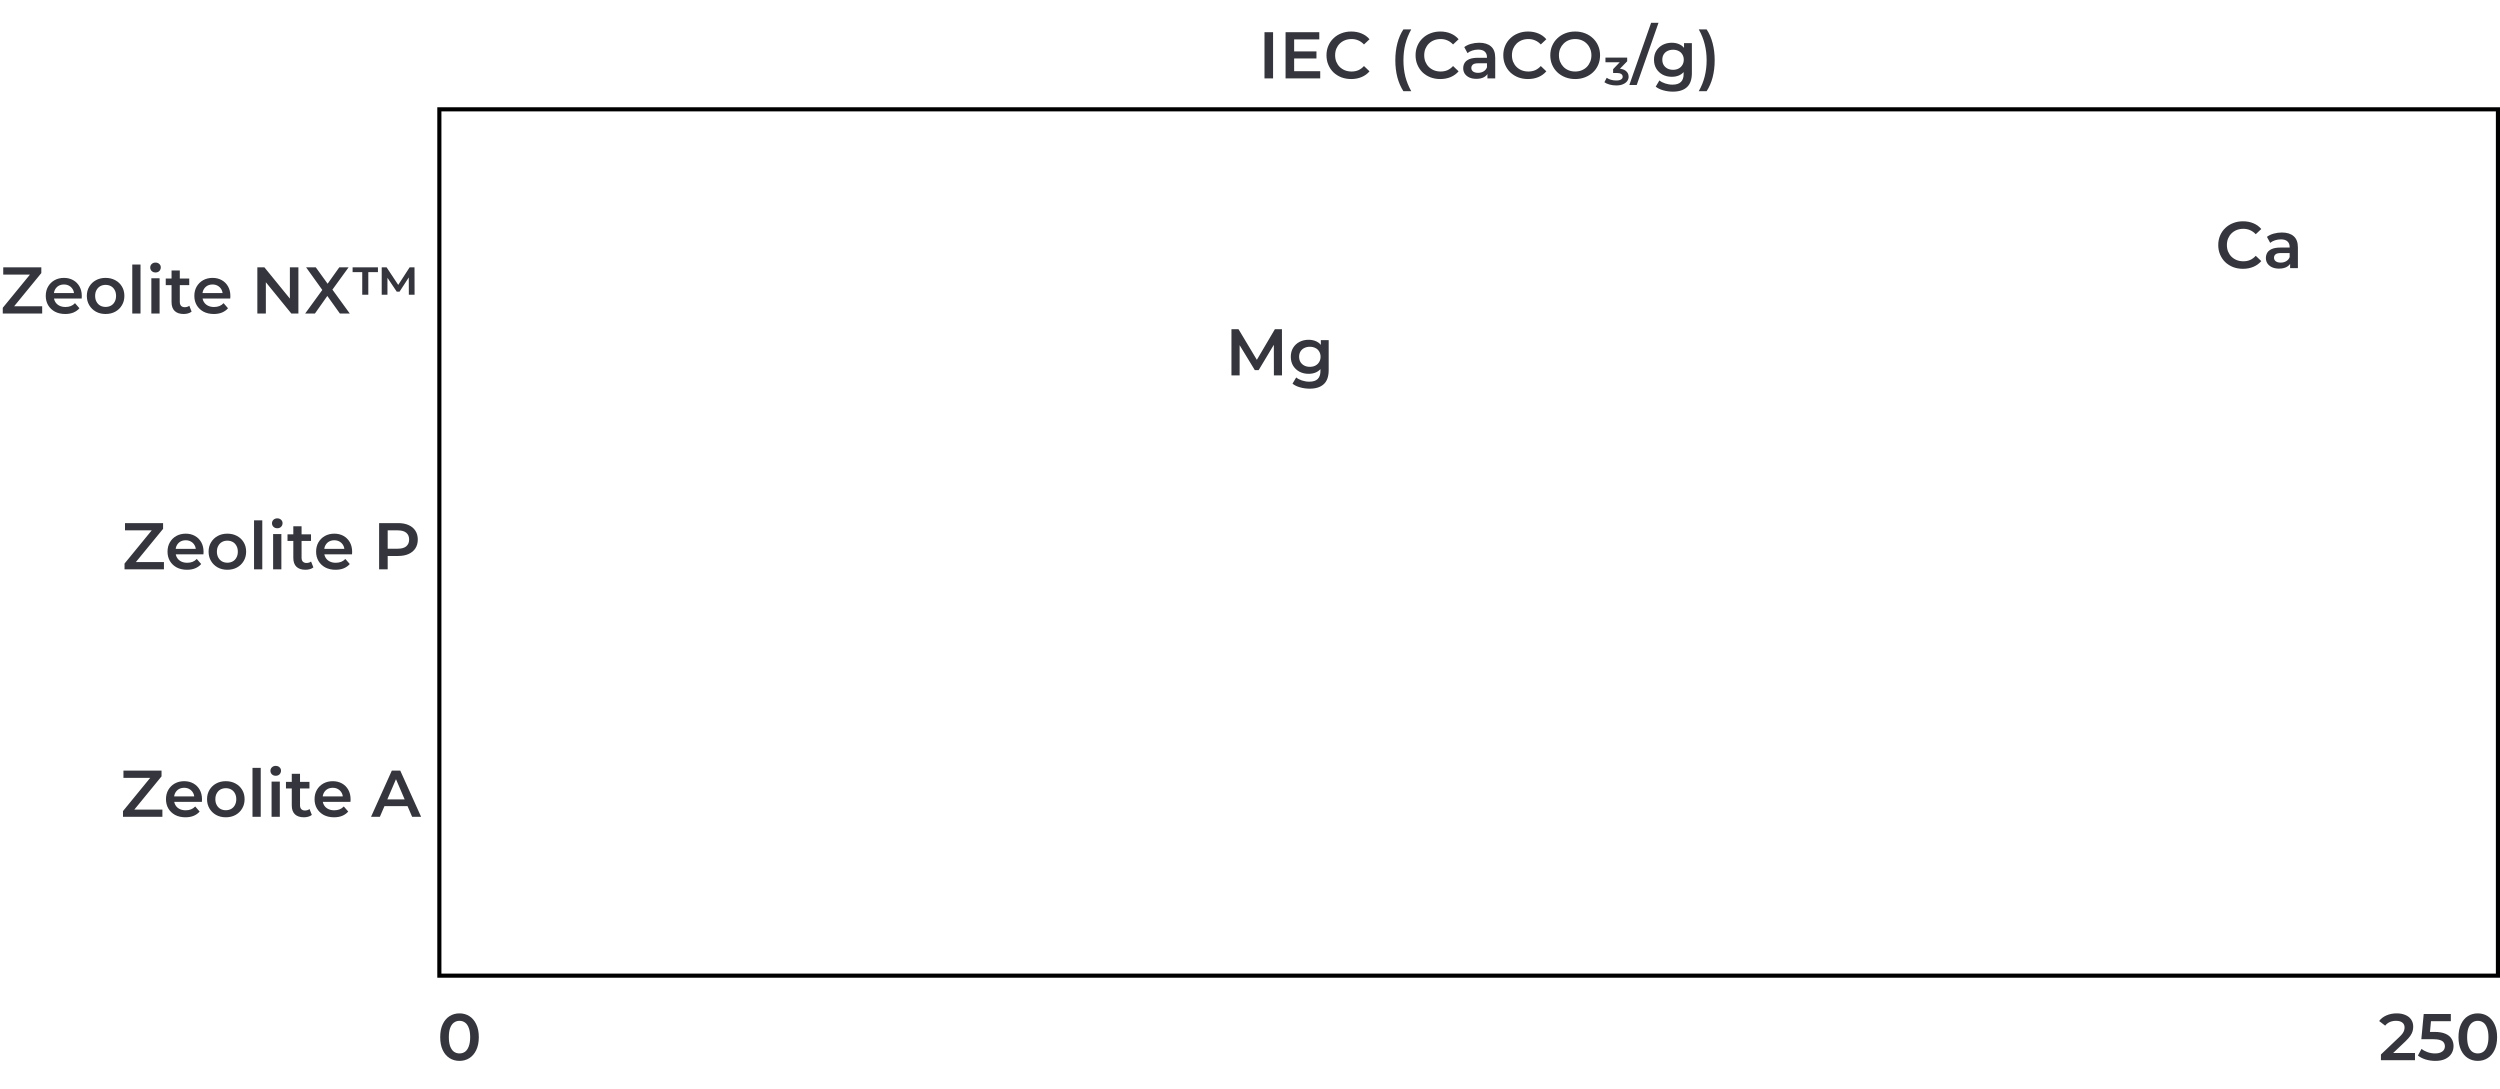 <?xml version="1.0" encoding="UTF-8"?> <svg xmlns="http://www.w3.org/2000/svg" width="606" height="264" viewBox="0 0 606 264" fill="none"> <path d="M111.376 257.16C110.491 257.16 109.691 256.936 108.976 256.488C108.272 256.04 107.717 255.389 107.312 254.536C106.907 253.672 106.704 252.627 106.704 251.4C106.704 250.173 106.907 249.133 107.312 248.28C107.717 247.416 108.272 246.76 108.976 246.312C109.691 245.864 110.491 245.64 111.376 245.64C112.272 245.64 113.072 245.864 113.776 246.312C114.48 246.76 115.035 247.416 115.44 248.28C115.856 249.133 116.064 250.173 116.064 251.4C116.064 252.627 115.856 253.672 115.44 254.536C115.035 255.389 114.48 256.04 113.776 256.488C113.072 256.936 112.272 257.16 111.376 257.16ZM111.376 255.352C111.899 255.352 112.352 255.213 112.736 254.936C113.12 254.648 113.419 254.211 113.632 253.624C113.856 253.037 113.968 252.296 113.968 251.4C113.968 250.493 113.856 249.752 113.632 249.176C113.419 248.589 113.12 248.157 112.736 247.88C112.352 247.592 111.899 247.448 111.376 247.448C110.875 247.448 110.427 247.592 110.032 247.88C109.648 248.157 109.344 248.589 109.12 249.176C108.907 249.752 108.8 250.493 108.8 251.4C108.8 252.296 108.907 253.037 109.12 253.624C109.344 254.211 109.648 254.648 110.032 254.936C110.427 255.213 110.875 255.352 111.376 255.352Z" fill="#35363D"></path> <path d="M0.672 76V74.608L7.904 65.776L8.144 66.56H0.784V64.8H10.016V66.192L2.784 75.024L2.528 74.24H10.224V76H0.672ZM15.812 76.112C14.863 76.112 14.031 75.925 13.316 75.552C12.612 75.168 12.063 74.645 11.668 73.984C11.284 73.323 11.092 72.571 11.092 71.728C11.092 70.875 11.279 70.123 11.652 69.472C12.036 68.811 12.559 68.293 13.22 67.92C13.892 67.547 14.655 67.36 15.508 67.36C16.34 67.36 17.082 67.541 17.732 67.904C18.383 68.267 18.895 68.779 19.268 69.44C19.642 70.101 19.828 70.88 19.828 71.776C19.828 71.861 19.823 71.957 19.812 72.064C19.812 72.171 19.807 72.272 19.796 72.368H12.676V71.04H18.74L17.956 71.456C17.967 70.965 17.866 70.533 17.652 70.16C17.439 69.787 17.146 69.493 16.772 69.28C16.41 69.067 15.988 68.96 15.508 68.96C15.018 68.96 14.586 69.067 14.212 69.28C13.85 69.493 13.562 69.792 13.348 70.176C13.146 70.549 13.044 70.992 13.044 71.504V71.824C13.044 72.336 13.162 72.789 13.396 73.184C13.631 73.579 13.962 73.883 14.388 74.096C14.815 74.309 15.306 74.416 15.86 74.416C16.34 74.416 16.772 74.341 17.156 74.192C17.54 74.043 17.882 73.808 18.18 73.488L19.252 74.72C18.868 75.168 18.383 75.515 17.796 75.76C17.22 75.995 16.559 76.112 15.812 76.112ZM25.59 76.112C24.715 76.112 23.936 75.925 23.253 75.552C22.571 75.168 22.032 74.645 21.637 73.984C21.243 73.323 21.046 72.571 21.046 71.728C21.046 70.875 21.243 70.123 21.637 69.472C22.032 68.811 22.571 68.293 23.253 67.92C23.936 67.547 24.715 67.36 25.59 67.36C26.475 67.36 27.259 67.547 27.942 67.92C28.635 68.293 29.174 68.805 29.558 69.456C29.952 70.107 30.149 70.864 30.149 71.728C30.149 72.571 29.952 73.323 29.558 73.984C29.174 74.645 28.635 75.168 27.942 75.552C27.259 75.925 26.475 76.112 25.59 76.112ZM25.59 74.4C26.08 74.4 26.517 74.293 26.901 74.08C27.285 73.867 27.584 73.557 27.797 73.152C28.021 72.747 28.134 72.272 28.134 71.728C28.134 71.173 28.021 70.699 27.797 70.304C27.584 69.899 27.285 69.589 26.901 69.376C26.517 69.163 26.085 69.056 25.605 69.056C25.115 69.056 24.677 69.163 24.294 69.376C23.92 69.589 23.622 69.899 23.398 70.304C23.174 70.699 23.061 71.173 23.061 71.728C23.061 72.272 23.174 72.747 23.398 73.152C23.622 73.557 23.92 73.867 24.294 74.08C24.677 74.293 25.11 74.4 25.59 74.4ZM32.062 76V64.128H34.062V76H32.062ZM36.687 76V67.456H38.687V76H36.687ZM37.695 66.048C37.322 66.048 37.012 65.931 36.767 65.696C36.532 65.461 36.415 65.179 36.415 64.848C36.415 64.507 36.532 64.224 36.767 64C37.012 63.765 37.322 63.648 37.695 63.648C38.068 63.648 38.372 63.76 38.607 63.984C38.852 64.197 38.975 64.469 38.975 64.8C38.975 65.152 38.858 65.451 38.623 65.696C38.388 65.931 38.079 66.048 37.695 66.048ZM44.528 76.112C43.589 76.112 42.864 75.872 42.352 75.392C41.84 74.901 41.584 74.181 41.584 73.232V65.568H43.584V73.184C43.584 73.589 43.685 73.904 43.888 74.128C44.101 74.352 44.395 74.464 44.768 74.464C45.216 74.464 45.589 74.347 45.888 74.112L46.448 75.536C46.213 75.728 45.925 75.872 45.584 75.968C45.243 76.064 44.891 76.112 44.528 76.112ZM40.176 69.12V67.52H45.872V69.12H40.176ZM51.828 76.112C50.879 76.112 50.047 75.925 49.332 75.552C48.628 75.168 48.079 74.645 47.684 73.984C47.3 73.323 47.108 72.571 47.108 71.728C47.108 70.875 47.295 70.123 47.668 69.472C48.052 68.811 48.575 68.293 49.236 67.92C49.908 67.547 50.671 67.36 51.524 67.36C52.356 67.36 53.097 67.541 53.748 67.904C54.399 68.267 54.911 68.779 55.284 69.44C55.657 70.101 55.844 70.88 55.844 71.776C55.844 71.861 55.839 71.957 55.828 72.064C55.828 72.171 55.823 72.272 55.812 72.368H48.692V71.04H54.756L53.972 71.456C53.983 70.965 53.881 70.533 53.668 70.16C53.455 69.787 53.161 69.493 52.788 69.28C52.425 69.067 52.004 68.96 51.524 68.96C51.033 68.96 50.601 69.067 50.228 69.28C49.865 69.493 49.577 69.792 49.364 70.176C49.161 70.549 49.06 70.992 49.06 71.504V71.824C49.06 72.336 49.177 72.789 49.412 73.184C49.647 73.579 49.977 73.883 50.404 74.096C50.831 74.309 51.321 74.416 51.876 74.416C52.356 74.416 52.788 74.341 53.172 74.192C53.556 74.043 53.897 73.808 54.196 73.488L55.268 74.72C54.884 75.168 54.399 75.515 53.812 75.76C53.236 75.995 52.575 76.112 51.828 76.112ZM62.379 76V64.8H64.091L71.115 73.424H70.267V64.8H72.331V76H70.619L63.595 67.376H64.443V76H62.379ZM73.972 76L78.692 69.504V71.072L74.196 64.8H76.548L79.892 69.44L78.932 69.456L82.244 64.8H84.5L80.036 70.96V69.456L84.788 76H82.388L78.868 71.072H79.812L76.34 76H73.972ZM92.526 71.44V64.8H93.71L96.846 69.536H96.222L99.294 64.8H100.478L100.494 71.44H99.102L99.086 66.832H99.358L96.846 70.704H96.174L93.582 66.832H93.918V71.44H92.526ZM87.806 71.44V65.968H85.47V64.8H91.614V65.968H89.278V71.44H87.806Z" fill="#35363D"></path> <path d="M30.187 138V136.608L37.419 127.776L37.659 128.56H30.299V126.8H39.531V128.192L32.299 137.024L32.043 136.24H39.739V138H30.187ZM45.328 138.112C44.379 138.112 43.547 137.925 42.832 137.552C42.128 137.168 41.579 136.645 41.184 135.984C40.8 135.323 40.608 134.571 40.608 133.728C40.608 132.875 40.795 132.123 41.168 131.472C41.552 130.811 42.075 130.293 42.736 129.92C43.408 129.547 44.171 129.36 45.024 129.36C45.856 129.36 46.597 129.541 47.248 129.904C47.899 130.267 48.411 130.779 48.784 131.44C49.157 132.101 49.344 132.88 49.344 133.776C49.344 133.861 49.339 133.957 49.328 134.064C49.328 134.171 49.323 134.272 49.312 134.368H42.192V133.04H48.256L47.472 133.456C47.483 132.965 47.381 132.533 47.168 132.16C46.955 131.787 46.661 131.493 46.288 131.28C45.925 131.067 45.504 130.96 45.024 130.96C44.533 130.96 44.101 131.067 43.728 131.28C43.365 131.493 43.077 131.792 42.864 132.176C42.661 132.549 42.56 132.992 42.56 133.504V133.824C42.56 134.336 42.677 134.789 42.912 135.184C43.147 135.579 43.477 135.883 43.904 136.096C44.331 136.309 44.821 136.416 45.376 136.416C45.856 136.416 46.288 136.341 46.672 136.192C47.056 136.043 47.397 135.808 47.696 135.488L48.768 136.72C48.384 137.168 47.899 137.515 47.312 137.76C46.736 137.995 46.075 138.112 45.328 138.112ZM55.105 138.112C54.23 138.112 53.452 137.925 52.769 137.552C52.087 137.168 51.548 136.645 51.153 135.984C50.758 135.323 50.561 134.571 50.561 133.728C50.561 132.875 50.758 132.123 51.153 131.472C51.548 130.811 52.087 130.293 52.769 129.92C53.452 129.547 54.23 129.36 55.105 129.36C55.99 129.36 56.775 129.547 57.457 129.92C58.151 130.293 58.689 130.805 59.073 131.456C59.468 132.107 59.665 132.864 59.665 133.728C59.665 134.571 59.468 135.323 59.073 135.984C58.689 136.645 58.151 137.168 57.457 137.552C56.775 137.925 55.99 138.112 55.105 138.112ZM55.105 136.4C55.596 136.4 56.033 136.293 56.417 136.08C56.801 135.867 57.1 135.557 57.313 135.152C57.537 134.747 57.649 134.272 57.649 133.728C57.649 133.173 57.537 132.699 57.313 132.304C57.1 131.899 56.801 131.589 56.417 131.376C56.033 131.163 55.601 131.056 55.121 131.056C54.63 131.056 54.193 131.163 53.809 131.376C53.436 131.589 53.137 131.899 52.913 132.304C52.689 132.699 52.577 133.173 52.577 133.728C52.577 134.272 52.689 134.747 52.913 135.152C53.137 135.557 53.436 135.867 53.809 136.08C54.193 136.293 54.625 136.4 55.105 136.4ZM61.578 138V126.128H63.578V138H61.578ZM66.203 138V129.456H68.203V138H66.203ZM67.211 128.048C66.837 128.048 66.528 127.931 66.283 127.696C66.048 127.461 65.931 127.179 65.931 126.848C65.931 126.507 66.048 126.224 66.283 126C66.528 125.765 66.837 125.648 67.211 125.648C67.584 125.648 67.888 125.76 68.123 125.984C68.368 126.197 68.491 126.469 68.491 126.8C68.491 127.152 68.373 127.451 68.139 127.696C67.904 127.931 67.595 128.048 67.211 128.048ZM74.044 138.112C73.105 138.112 72.38 137.872 71.868 137.392C71.356 136.901 71.1 136.181 71.1 135.232V127.568H73.1V135.184C73.1 135.589 73.201 135.904 73.404 136.128C73.617 136.352 73.91 136.464 74.284 136.464C74.732 136.464 75.105 136.347 75.404 136.112L75.964 137.536C75.729 137.728 75.441 137.872 75.1 137.968C74.758 138.064 74.406 138.112 74.044 138.112ZM69.692 131.12V129.52H75.388V131.12H69.692ZM81.344 138.112C80.394 138.112 79.562 137.925 78.848 137.552C78.144 137.168 77.594 136.645 77.2 135.984C76.816 135.323 76.624 134.571 76.624 133.728C76.624 132.875 76.81 132.123 77.184 131.472C77.568 130.811 78.09 130.293 78.752 129.92C79.424 129.547 80.186 129.36 81.04 129.36C81.872 129.36 82.613 129.541 83.264 129.904C83.914 130.267 84.426 130.779 84.8 131.44C85.173 132.101 85.36 132.88 85.36 133.776C85.36 133.861 85.354 133.957 85.344 134.064C85.344 134.171 85.338 134.272 85.328 134.368H78.208V133.04H84.272L83.488 133.456C83.498 132.965 83.397 132.533 83.184 132.16C82.97 131.787 82.677 131.493 82.304 131.28C81.941 131.067 81.52 130.96 81.04 130.96C80.549 130.96 80.117 131.067 79.744 131.28C79.381 131.493 79.093 131.792 78.88 132.176C78.677 132.549 78.576 132.992 78.576 133.504V133.824C78.576 134.336 78.693 134.789 78.928 135.184C79.162 135.579 79.493 135.883 79.92 136.096C80.346 136.309 80.837 136.416 81.392 136.416C81.872 136.416 82.304 136.341 82.688 136.192C83.072 136.043 83.413 135.808 83.712 135.488L84.784 136.72C84.4 137.168 83.914 137.515 83.328 137.76C82.752 137.995 82.09 138.112 81.344 138.112ZM91.895 138V126.8H96.503C97.495 126.8 98.343 126.96 99.047 127.28C99.761 127.6 100.311 128.059 100.695 128.656C101.079 129.253 101.271 129.963 101.271 130.784C101.271 131.605 101.079 132.315 100.695 132.912C100.311 133.509 99.761 133.968 99.047 134.288C98.343 134.608 97.495 134.768 96.503 134.768H93.047L93.975 133.792V138H91.895ZM93.975 134.016L93.047 133.008H96.407C97.324 133.008 98.012 132.816 98.471 132.432C98.94 132.037 99.175 131.488 99.175 130.784C99.175 130.069 98.94 129.52 98.471 129.136C98.012 128.752 97.324 128.56 96.407 128.56H93.047L93.975 127.536V134.016Z" fill="#35363D"></path> <path d="M29.812 198V196.608L37.044 187.776L37.284 188.56H29.924V186.8H39.156V188.192L31.924 197.024L31.668 196.24H39.364V198H29.812ZM44.953 198.112C44.004 198.112 43.172 197.925 42.457 197.552C41.753 197.168 41.204 196.645 40.809 195.984C40.425 195.323 40.233 194.571 40.233 193.728C40.233 192.875 40.42 192.123 40.793 191.472C41.177 190.811 41.7 190.293 42.361 189.92C43.033 189.547 43.796 189.36 44.649 189.36C45.481 189.36 46.222 189.541 46.873 189.904C47.524 190.267 48.036 190.779 48.409 191.44C48.782 192.101 48.969 192.88 48.969 193.776C48.969 193.861 48.964 193.957 48.953 194.064C48.953 194.171 48.948 194.272 48.937 194.368H41.817V193.04H47.881L47.097 193.456C47.108 192.965 47.006 192.533 46.793 192.16C46.58 191.787 46.286 191.493 45.913 191.28C45.55 191.067 45.129 190.96 44.649 190.96C44.158 190.96 43.726 191.067 43.353 191.28C42.99 191.493 42.702 191.792 42.489 192.176C42.286 192.549 42.185 192.992 42.185 193.504V193.824C42.185 194.336 42.302 194.789 42.537 195.184C42.772 195.579 43.102 195.883 43.529 196.096C43.956 196.309 44.446 196.416 45.001 196.416C45.481 196.416 45.913 196.341 46.297 196.192C46.681 196.043 47.022 195.808 47.321 195.488L48.393 196.72C48.009 197.168 47.524 197.515 46.937 197.76C46.361 197.995 45.7 198.112 44.953 198.112ZM54.73 198.112C53.855 198.112 53.077 197.925 52.394 197.552C51.712 197.168 51.173 196.645 50.778 195.984C50.383 195.323 50.186 194.571 50.186 193.728C50.186 192.875 50.383 192.123 50.778 191.472C51.173 190.811 51.712 190.293 52.394 189.92C53.077 189.547 53.855 189.36 54.73 189.36C55.615 189.36 56.4 189.547 57.082 189.92C57.776 190.293 58.314 190.805 58.698 191.456C59.093 192.107 59.29 192.864 59.29 193.728C59.29 194.571 59.093 195.323 58.698 195.984C58.314 196.645 57.776 197.168 57.082 197.552C56.4 197.925 55.615 198.112 54.73 198.112ZM54.73 196.4C55.221 196.4 55.658 196.293 56.042 196.08C56.426 195.867 56.725 195.557 56.938 195.152C57.162 194.747 57.274 194.272 57.274 193.728C57.274 193.173 57.162 192.699 56.938 192.304C56.725 191.899 56.426 191.589 56.042 191.376C55.658 191.163 55.226 191.056 54.746 191.056C54.255 191.056 53.818 191.163 53.434 191.376C53.061 191.589 52.762 191.899 52.538 192.304C52.314 192.699 52.202 193.173 52.202 193.728C52.202 194.272 52.314 194.747 52.538 195.152C52.762 195.557 53.061 195.867 53.434 196.08C53.818 196.293 54.25 196.4 54.73 196.4ZM61.203 198V186.128H63.203V198H61.203ZM65.828 198V189.456H67.828V198H65.828ZM66.836 188.048C66.462 188.048 66.153 187.931 65.908 187.696C65.673 187.461 65.556 187.179 65.556 186.848C65.556 186.507 65.673 186.224 65.908 186C66.153 185.765 66.462 185.648 66.836 185.648C67.209 185.648 67.513 185.76 67.748 185.984C67.993 186.197 68.116 186.469 68.116 186.8C68.116 187.152 67.998 187.451 67.764 187.696C67.529 187.931 67.22 188.048 66.836 188.048ZM73.669 198.112C72.73 198.112 72.005 197.872 71.493 197.392C70.981 196.901 70.725 196.181 70.725 195.232V187.568H72.725V195.184C72.725 195.589 72.826 195.904 73.029 196.128C73.242 196.352 73.535 196.464 73.909 196.464C74.357 196.464 74.73 196.347 75.029 196.112L75.589 197.536C75.354 197.728 75.066 197.872 74.725 197.968C74.383 198.064 74.031 198.112 73.669 198.112ZM69.317 191.12V189.52H75.013V191.12H69.317ZM80.969 198.112C80.019 198.112 79.187 197.925 78.473 197.552C77.769 197.168 77.219 196.645 76.825 195.984C76.441 195.323 76.249 194.571 76.249 193.728C76.249 192.875 76.435 192.123 76.809 191.472C77.193 190.811 77.715 190.293 78.377 189.92C79.049 189.547 79.811 189.36 80.665 189.36C81.497 189.36 82.238 189.541 82.889 189.904C83.539 190.267 84.051 190.779 84.425 191.44C84.798 192.101 84.985 192.88 84.985 193.776C84.985 193.861 84.979 193.957 84.969 194.064C84.969 194.171 84.963 194.272 84.953 194.368H77.833V193.04H83.897L83.113 193.456C83.123 192.965 83.022 192.533 82.809 192.16C82.595 191.787 82.302 191.493 81.929 191.28C81.566 191.067 81.145 190.96 80.665 190.96C80.174 190.96 79.742 191.067 79.369 191.28C79.006 191.493 78.718 191.792 78.505 192.176C78.302 192.549 78.201 192.992 78.201 193.504V193.824C78.201 194.336 78.318 194.789 78.553 195.184C78.787 195.579 79.118 195.883 79.545 196.096C79.971 196.309 80.462 196.416 81.017 196.416C81.497 196.416 81.929 196.341 82.313 196.192C82.697 196.043 83.038 195.808 83.337 195.488L84.409 196.72C84.025 197.168 83.539 197.515 82.953 197.76C82.377 197.995 81.715 198.112 80.969 198.112ZM89.936 198L94.976 186.8H97.024L102.08 198H99.904L95.568 187.904H96.4L92.08 198H89.936ZM92.256 195.408L92.816 193.776H98.864L99.424 195.408H92.256Z" fill="#35363D"></path> <path d="M306.512 19V7.8H308.592V19H306.512ZM313.541 12.456H319.109V14.168H313.541V12.456ZM313.701 17.256H320.021V19H311.621V7.8H319.797V9.544H313.701V17.256ZM327.524 19.16C326.671 19.16 325.876 19.021 325.14 18.744C324.415 18.456 323.78 18.056 323.236 17.544C322.703 17.021 322.287 16.408 321.988 15.704C321.689 15 321.54 14.232 321.54 13.4C321.54 12.568 321.689 11.8 321.988 11.096C322.287 10.392 322.708 9.784 323.252 9.272C323.796 8.749 324.431 8.349 325.156 8.072C325.881 7.784 326.676 7.64 327.54 7.64C328.457 7.64 329.295 7.8 330.052 8.12C330.809 8.429 331.449 8.893 331.972 9.512L330.628 10.776C330.223 10.339 329.769 10.013 329.268 9.8C328.767 9.576 328.223 9.464 327.636 9.464C327.049 9.464 326.511 9.56 326.02 9.752C325.54 9.944 325.119 10.216 324.756 10.568C324.404 10.92 324.127 11.336 323.924 11.816C323.732 12.296 323.636 12.824 323.636 13.4C323.636 13.976 323.732 14.504 323.924 14.984C324.127 15.464 324.404 15.88 324.756 16.232C325.119 16.584 325.54 16.856 326.02 17.048C326.511 17.24 327.049 17.336 327.636 17.336C328.223 17.336 328.767 17.229 329.268 17.016C329.769 16.792 330.223 16.456 330.628 16.008L331.972 17.288C331.449 17.896 330.809 18.36 330.052 18.68C329.295 19 328.452 19.16 327.524 19.16ZM340.179 22.104C339.549 21.133 339.064 20.013 338.723 18.744C338.392 17.464 338.227 16.088 338.227 14.616C338.227 13.144 338.392 11.768 338.723 10.488C339.064 9.197 339.549 8.077 340.179 7.128H342.083C341.432 8.301 340.952 9.501 340.643 10.728C340.344 11.944 340.195 13.24 340.195 14.616C340.195 15.992 340.344 17.293 340.643 18.52C340.952 19.736 341.432 20.931 342.083 22.104H340.179ZM349.118 19.16C348.264 19.16 347.47 19.021 346.734 18.744C346.008 18.456 345.374 18.056 344.83 17.544C344.296 17.021 343.88 16.408 343.582 15.704C343.283 15 343.134 14.232 343.134 13.4C343.134 12.568 343.283 11.8 343.582 11.096C343.88 10.392 344.302 9.784 344.846 9.272C345.39 8.749 346.024 8.349 346.75 8.072C347.475 7.784 348.27 7.64 349.134 7.64C350.051 7.64 350.888 7.8 351.646 8.12C352.403 8.429 353.043 8.893 353.566 9.512L352.222 10.776C351.816 10.339 351.363 10.013 350.862 9.8C350.36 9.576 349.816 9.464 349.23 9.464C348.643 9.464 348.104 9.56 347.614 9.752C347.134 9.944 346.712 10.216 346.35 10.568C345.998 10.92 345.72 11.336 345.518 11.816C345.326 12.296 345.23 12.824 345.23 13.4C345.23 13.976 345.326 14.504 345.518 14.984C345.72 15.464 345.998 15.88 346.35 16.232C346.712 16.584 347.134 16.856 347.614 17.048C348.104 17.24 348.643 17.336 349.23 17.336C349.816 17.336 350.36 17.229 350.862 17.016C351.363 16.792 351.816 16.456 352.222 16.008L353.566 17.288C353.043 17.896 352.403 18.36 351.646 18.68C350.888 19 350.046 19.16 349.118 19.16ZM360.553 19V17.272L360.441 16.904V13.88C360.441 13.293 360.265 12.84 359.913 12.52C359.561 12.189 359.027 12.024 358.313 12.024C357.833 12.024 357.358 12.099 356.889 12.248C356.43 12.397 356.041 12.605 355.721 12.872L354.937 11.416C355.395 11.064 355.939 10.803 356.569 10.632C357.209 10.451 357.87 10.36 358.553 10.36C359.79 10.36 360.745 10.659 361.417 11.256C362.099 11.843 362.441 12.755 362.441 13.992V19H360.553ZM357.865 19.112C357.225 19.112 356.665 19.005 356.185 18.792C355.705 18.568 355.331 18.264 355.065 17.88C354.809 17.485 354.681 17.043 354.681 16.552C354.681 16.072 354.793 15.64 355.017 15.256C355.251 14.872 355.63 14.568 356.153 14.344C356.675 14.12 357.369 14.008 358.233 14.008H360.713V15.336H358.377C357.694 15.336 357.235 15.448 357.001 15.672C356.766 15.885 356.649 16.152 356.649 16.472C356.649 16.835 356.793 17.123 357.081 17.336C357.369 17.549 357.769 17.656 358.281 17.656C358.771 17.656 359.209 17.544 359.593 17.32C359.987 17.096 360.27 16.765 360.441 16.328L360.777 17.528C360.585 18.029 360.238 18.419 359.737 18.696C359.246 18.973 358.622 19.112 357.865 19.112ZM370.383 19.16C369.53 19.16 368.735 19.021 367.999 18.744C367.274 18.456 366.639 18.056 366.095 17.544C365.562 17.021 365.146 16.408 364.847 15.704C364.549 15 364.399 14.232 364.399 13.4C364.399 12.568 364.549 11.8 364.847 11.096C365.146 10.392 365.567 9.784 366.111 9.272C366.655 8.749 367.29 8.349 368.015 8.072C368.741 7.784 369.535 7.64 370.399 7.64C371.317 7.64 372.154 7.8 372.911 8.12C373.669 8.429 374.309 8.893 374.831 9.512L373.487 10.776C373.082 10.339 372.629 10.013 372.127 9.8C371.626 9.576 371.082 9.464 370.495 9.464C369.909 9.464 369.37 9.56 368.879 9.752C368.399 9.944 367.978 10.216 367.615 10.568C367.263 10.92 366.986 11.336 366.783 11.816C366.591 12.296 366.495 12.824 366.495 13.4C366.495 13.976 366.591 14.504 366.783 14.984C366.986 15.464 367.263 15.88 367.615 16.232C367.978 16.584 368.399 16.856 368.879 17.048C369.37 17.24 369.909 17.336 370.495 17.336C371.082 17.336 371.626 17.229 372.127 17.016C372.629 16.792 373.082 16.456 373.487 16.008L374.831 17.288C374.309 17.896 373.669 18.36 372.911 18.68C372.154 19 371.311 19.16 370.383 19.16ZM381.838 19.16C380.963 19.16 380.158 19.016 379.422 18.728C378.686 18.44 378.046 18.04 377.502 17.528C376.958 17.005 376.537 16.397 376.238 15.704C375.939 15 375.79 14.232 375.79 13.4C375.79 12.568 375.939 11.805 376.238 11.112C376.537 10.408 376.958 9.8 377.502 9.288C378.046 8.765 378.686 8.36 379.422 8.072C380.158 7.784 380.958 7.64 381.822 7.64C382.697 7.64 383.497 7.784 384.222 8.072C384.958 8.36 385.598 8.765 386.142 9.288C386.686 9.8 387.107 10.408 387.406 11.112C387.705 11.805 387.854 12.568 387.854 13.4C387.854 14.232 387.705 15 387.406 15.704C387.107 16.408 386.686 17.016 386.142 17.528C385.598 18.04 384.958 18.44 384.222 18.728C383.497 19.016 382.702 19.16 381.838 19.16ZM381.822 17.336C382.387 17.336 382.91 17.24 383.39 17.048C383.87 16.856 384.286 16.584 384.638 16.232C384.99 15.869 385.262 15.453 385.454 14.984C385.657 14.504 385.758 13.976 385.758 13.4C385.758 12.824 385.657 12.301 385.454 11.832C385.262 11.352 384.99 10.936 384.638 10.584C384.286 10.221 383.87 9.944 383.39 9.752C382.91 9.56 382.387 9.464 381.822 9.464C381.257 9.464 380.734 9.56 380.254 9.752C379.785 9.944 379.369 10.221 379.006 10.584C378.654 10.936 378.377 11.352 378.174 11.832C377.982 12.301 377.886 12.824 377.886 13.4C377.886 13.965 377.982 14.488 378.174 14.968C378.377 15.448 378.654 15.869 379.006 16.232C379.358 16.584 379.774 16.856 380.254 17.048C380.734 17.24 381.257 17.336 381.822 17.336ZM391.771 20.712C391.195 20.712 390.645 20.637 390.123 20.488C389.6 20.339 389.195 20.152 388.907 19.928L389.467 18.856C389.744 19.059 390.085 19.219 390.491 19.336C390.896 19.453 391.323 19.512 391.771 19.512C392.304 19.512 392.699 19.427 392.955 19.256C393.211 19.096 393.339 18.877 393.339 18.6C393.339 18.312 393.216 18.088 392.971 17.928C392.736 17.768 392.363 17.688 391.851 17.688H391.019V16.76L393.131 14.568L393.339 15.096H389.163V13.96H394.427V14.856L392.315 17.032L391.659 16.632H392.123C392.987 16.632 393.643 16.813 394.091 17.176C394.549 17.539 394.779 18.013 394.779 18.6C394.779 18.973 394.667 19.32 394.443 19.64C394.219 19.96 393.883 20.216 393.435 20.408C392.997 20.611 392.443 20.712 391.771 20.712ZM394.95 20.6L400.23 5.528H402.022L396.742 20.6H394.95ZM405.504 22.216C404.715 22.216 403.942 22.109 403.184 21.896C402.438 21.693 401.824 21.395 401.344 21L402.24 19.496C402.614 19.805 403.083 20.051 403.648 20.232C404.224 20.424 404.806 20.52 405.392 20.52C406.331 20.52 407.019 20.301 407.456 19.864C407.894 19.437 408.112 18.792 408.112 17.928V16.408L408.272 14.472L408.208 12.536V10.456H410.112V17.704C410.112 19.251 409.718 20.387 408.928 21.112C408.139 21.848 406.998 22.216 405.504 22.216ZM405.248 18.616C404.438 18.616 403.702 18.445 403.04 18.104C402.39 17.752 401.872 17.267 401.488 16.648C401.115 16.029 400.928 15.304 400.928 14.472C400.928 13.651 401.115 12.931 401.488 12.312C401.872 11.693 402.39 11.213 403.04 10.872C403.702 10.531 404.438 10.36 405.248 10.36C405.974 10.36 406.624 10.504 407.2 10.792C407.776 11.08 408.235 11.528 408.576 12.136C408.928 12.744 409.104 13.523 409.104 14.472C409.104 15.421 408.928 16.205 408.576 16.824C408.235 17.432 407.776 17.885 407.2 18.184C406.624 18.472 405.974 18.616 405.248 18.616ZM405.552 16.92C406.054 16.92 406.502 16.819 406.896 16.616C407.291 16.403 407.595 16.115 407.808 15.752C408.032 15.379 408.144 14.952 408.144 14.472C408.144 13.992 408.032 13.571 407.808 13.208C407.595 12.835 407.291 12.552 406.896 12.36C406.502 12.157 406.054 12.056 405.552 12.056C405.051 12.056 404.598 12.157 404.192 12.36C403.798 12.552 403.488 12.835 403.264 13.208C403.051 13.571 402.944 13.992 402.944 14.472C402.944 14.952 403.051 15.379 403.264 15.752C403.488 16.115 403.798 16.403 404.192 16.616C404.598 16.819 405.051 16.92 405.552 16.92ZM413.686 22.104H411.782C412.443 20.931 412.923 19.736 413.222 18.52C413.531 17.293 413.686 15.992 413.686 14.616C413.686 13.24 413.531 11.944 413.222 10.728C412.923 9.501 412.443 8.301 411.782 7.128H413.686C414.326 8.077 414.811 9.197 415.142 10.488C415.472 11.768 415.638 13.144 415.638 14.616C415.638 16.088 415.472 17.464 415.142 18.744C414.811 20.013 414.326 21.133 413.686 22.104Z" fill="#35363D"></path> <path d="M577.138 257V255.608L581.586 251.384C581.959 251.032 582.237 250.723 582.418 250.456C582.599 250.189 582.717 249.944 582.77 249.72C582.834 249.485 582.866 249.267 582.866 249.064C582.866 248.552 582.69 248.157 582.338 247.88C581.986 247.592 581.469 247.448 580.786 247.448C580.242 247.448 579.746 247.544 579.298 247.736C578.861 247.928 578.482 248.221 578.162 248.616L576.706 247.496C577.143 246.909 577.73 246.456 578.466 246.136C579.213 245.805 580.045 245.64 580.962 245.64C581.773 245.64 582.477 245.773 583.074 246.04C583.682 246.296 584.146 246.664 584.466 247.144C584.797 247.624 584.962 248.195 584.962 248.856C584.962 249.219 584.914 249.581 584.818 249.944C584.722 250.296 584.541 250.669 584.274 251.064C584.007 251.459 583.618 251.901 583.106 252.392L579.282 256.024L578.85 255.24H585.394V257H577.138ZM590.307 257.16C589.517 257.16 588.744 257.048 587.987 256.824C587.24 256.589 586.611 256.269 586.099 255.864L586.979 254.248C587.384 254.579 587.875 254.845 588.451 255.048C589.037 255.251 589.645 255.352 590.275 255.352C591.011 255.352 591.587 255.197 592.003 254.888C592.429 254.579 592.643 254.163 592.643 253.64C592.643 253.288 592.552 252.979 592.371 252.712C592.2 252.445 591.891 252.243 591.443 252.104C591.005 251.965 590.403 251.896 589.635 251.896H586.931L587.507 245.8H594.083V247.544H588.275L589.363 246.552L588.931 251.112L587.843 250.136H590.099C591.208 250.136 592.099 250.285 592.771 250.584C593.453 250.872 593.949 251.277 594.259 251.8C594.579 252.312 594.739 252.899 594.739 253.56C594.739 254.211 594.579 254.808 594.259 255.352C593.939 255.896 593.448 256.333 592.787 256.664C592.136 256.995 591.309 257.16 590.307 257.16ZM600.61 257.16C599.725 257.16 598.925 256.936 598.21 256.488C597.506 256.04 596.952 255.389 596.546 254.536C596.141 253.672 595.938 252.627 595.938 251.4C595.938 250.173 596.141 249.133 596.546 248.28C596.952 247.416 597.506 246.76 598.21 246.312C598.925 245.864 599.725 245.64 600.61 245.64C601.506 245.64 602.306 245.864 603.01 246.312C603.714 246.76 604.269 247.416 604.674 248.28C605.09 249.133 605.298 250.173 605.298 251.4C605.298 252.627 605.09 253.672 604.674 254.536C604.269 255.389 603.714 256.04 603.01 256.488C602.306 256.936 601.506 257.16 600.61 257.16ZM600.61 255.352C601.133 255.352 601.586 255.213 601.97 254.936C602.354 254.648 602.653 254.211 602.866 253.624C603.09 253.037 603.202 252.296 603.202 251.4C603.202 250.493 603.09 249.752 602.866 249.176C602.653 248.589 602.354 248.157 601.97 247.88C601.586 247.592 601.133 247.448 600.61 247.448C600.109 247.448 599.661 247.592 599.266 247.88C598.882 248.157 598.578 248.589 598.354 249.176C598.141 249.752 598.034 250.493 598.034 251.4C598.034 252.296 598.141 253.037 598.354 253.624C598.578 254.211 598.882 254.648 599.266 254.936C599.661 255.213 600.109 255.352 600.61 255.352Z" fill="#35363D"></path> <path d="M543.688 65.16C542.835 65.16 542.04 65.021 541.304 64.744C540.579 64.456 539.944 64.056 539.4 63.544C538.867 63.021 538.451 62.408 538.152 61.704C537.853 61 537.704 60.232 537.704 59.4C537.704 58.568 537.853 57.8 538.152 57.096C538.451 56.392 538.872 55.784 539.416 55.272C539.96 54.749 540.595 54.349 541.32 54.072C542.045 53.784 542.84 53.64 543.704 53.64C544.621 53.64 545.459 53.8 546.216 54.12C546.973 54.429 547.613 54.893 548.136 55.512L546.792 56.776C546.387 56.339 545.933 56.013 545.432 55.8C544.931 55.576 544.387 55.464 543.8 55.464C543.213 55.464 542.675 55.56 542.184 55.752C541.704 55.944 541.283 56.216 540.92 56.568C540.568 56.92 540.291 57.336 540.088 57.816C539.896 58.296 539.8 58.824 539.8 59.4C539.8 59.976 539.896 60.504 540.088 60.984C540.291 61.464 540.568 61.88 540.92 62.232C541.283 62.584 541.704 62.856 542.184 63.048C542.675 63.24 543.213 63.336 543.8 63.336C544.387 63.336 544.931 63.229 545.432 63.016C545.933 62.792 546.387 62.456 546.792 62.008L548.136 63.288C547.613 63.896 546.973 64.36 546.216 64.68C545.459 65 544.616 65.16 543.688 65.16ZM555.123 65V63.272L555.011 62.904V59.88C555.011 59.293 554.835 58.84 554.483 58.52C554.131 58.189 553.598 58.024 552.883 58.024C552.403 58.024 551.928 58.099 551.459 58.248C551 58.397 550.611 58.605 550.291 58.872L549.507 57.416C549.966 57.064 550.51 56.803 551.139 56.632C551.779 56.451 552.44 56.36 553.123 56.36C554.36 56.36 555.315 56.659 555.987 57.256C556.67 57.843 557.011 58.755 557.011 59.992V65H555.123ZM552.435 65.112C551.795 65.112 551.235 65.005 550.755 64.792C550.275 64.568 549.902 64.264 549.635 63.88C549.379 63.485 549.251 63.043 549.251 62.552C549.251 62.072 549.363 61.64 549.587 61.256C549.822 60.872 550.2 60.568 550.723 60.344C551.246 60.12 551.939 60.008 552.803 60.008H555.283V61.336H552.947C552.264 61.336 551.806 61.448 551.571 61.672C551.336 61.885 551.219 62.152 551.219 62.472C551.219 62.835 551.363 63.123 551.651 63.336C551.939 63.549 552.339 63.656 552.851 63.656C553.342 63.656 553.779 63.544 554.163 63.32C554.558 63.096 554.84 62.765 555.011 62.328L555.347 63.528C555.155 64.029 554.808 64.419 554.307 64.696C553.816 64.973 553.192 65.112 552.435 65.112Z" fill="#35363D"></path> <path d="M298.504 91V79.8H300.216L305.112 87.976H304.216L309.032 79.8H310.744L310.76 91H308.792L308.776 82.888H309.192L305.096 89.72H304.168L300.008 82.888H300.488V91H298.504ZM317.465 94.216C316.676 94.216 315.903 94.109 315.145 93.896C314.399 93.693 313.785 93.395 313.305 93L314.201 91.496C314.575 91.805 315.044 92.051 315.609 92.232C316.185 92.424 316.767 92.52 317.353 92.52C318.292 92.52 318.98 92.301 319.417 91.864C319.855 91.437 320.073 90.792 320.073 89.928V88.408L320.233 86.472L320.169 84.536V82.456H322.073V89.704C322.073 91.251 321.679 92.387 320.889 93.112C320.1 93.848 318.959 94.216 317.465 94.216ZM317.209 90.616C316.399 90.616 315.663 90.445 315.001 90.104C314.351 89.752 313.833 89.267 313.449 88.648C313.076 88.029 312.889 87.304 312.889 86.472C312.889 85.651 313.076 84.931 313.449 84.312C313.833 83.693 314.351 83.213 315.001 82.872C315.663 82.531 316.399 82.36 317.209 82.36C317.935 82.36 318.585 82.504 319.161 82.792C319.737 83.08 320.196 83.528 320.537 84.136C320.889 84.744 321.065 85.523 321.065 86.472C321.065 87.421 320.889 88.205 320.537 88.824C320.196 89.432 319.737 89.885 319.161 90.184C318.585 90.472 317.935 90.616 317.209 90.616ZM317.513 88.92C318.015 88.92 318.463 88.819 318.857 88.616C319.252 88.403 319.556 88.115 319.769 87.752C319.993 87.379 320.105 86.952 320.105 86.472C320.105 85.992 319.993 85.571 319.769 85.208C319.556 84.835 319.252 84.552 318.857 84.36C318.463 84.157 318.015 84.056 317.513 84.056C317.012 84.056 316.559 84.157 316.153 84.36C315.759 84.552 315.449 84.835 315.225 85.208C315.012 85.571 314.905 85.992 314.905 86.472C314.905 86.952 315.012 87.379 315.225 87.752C315.449 88.115 315.759 88.403 316.153 88.616C316.559 88.819 317.012 88.92 317.513 88.92Z" fill="#35363D"></path> <rect x="106.5" y="26.5" width="499" height="210" stroke="black"></rect> </svg> 